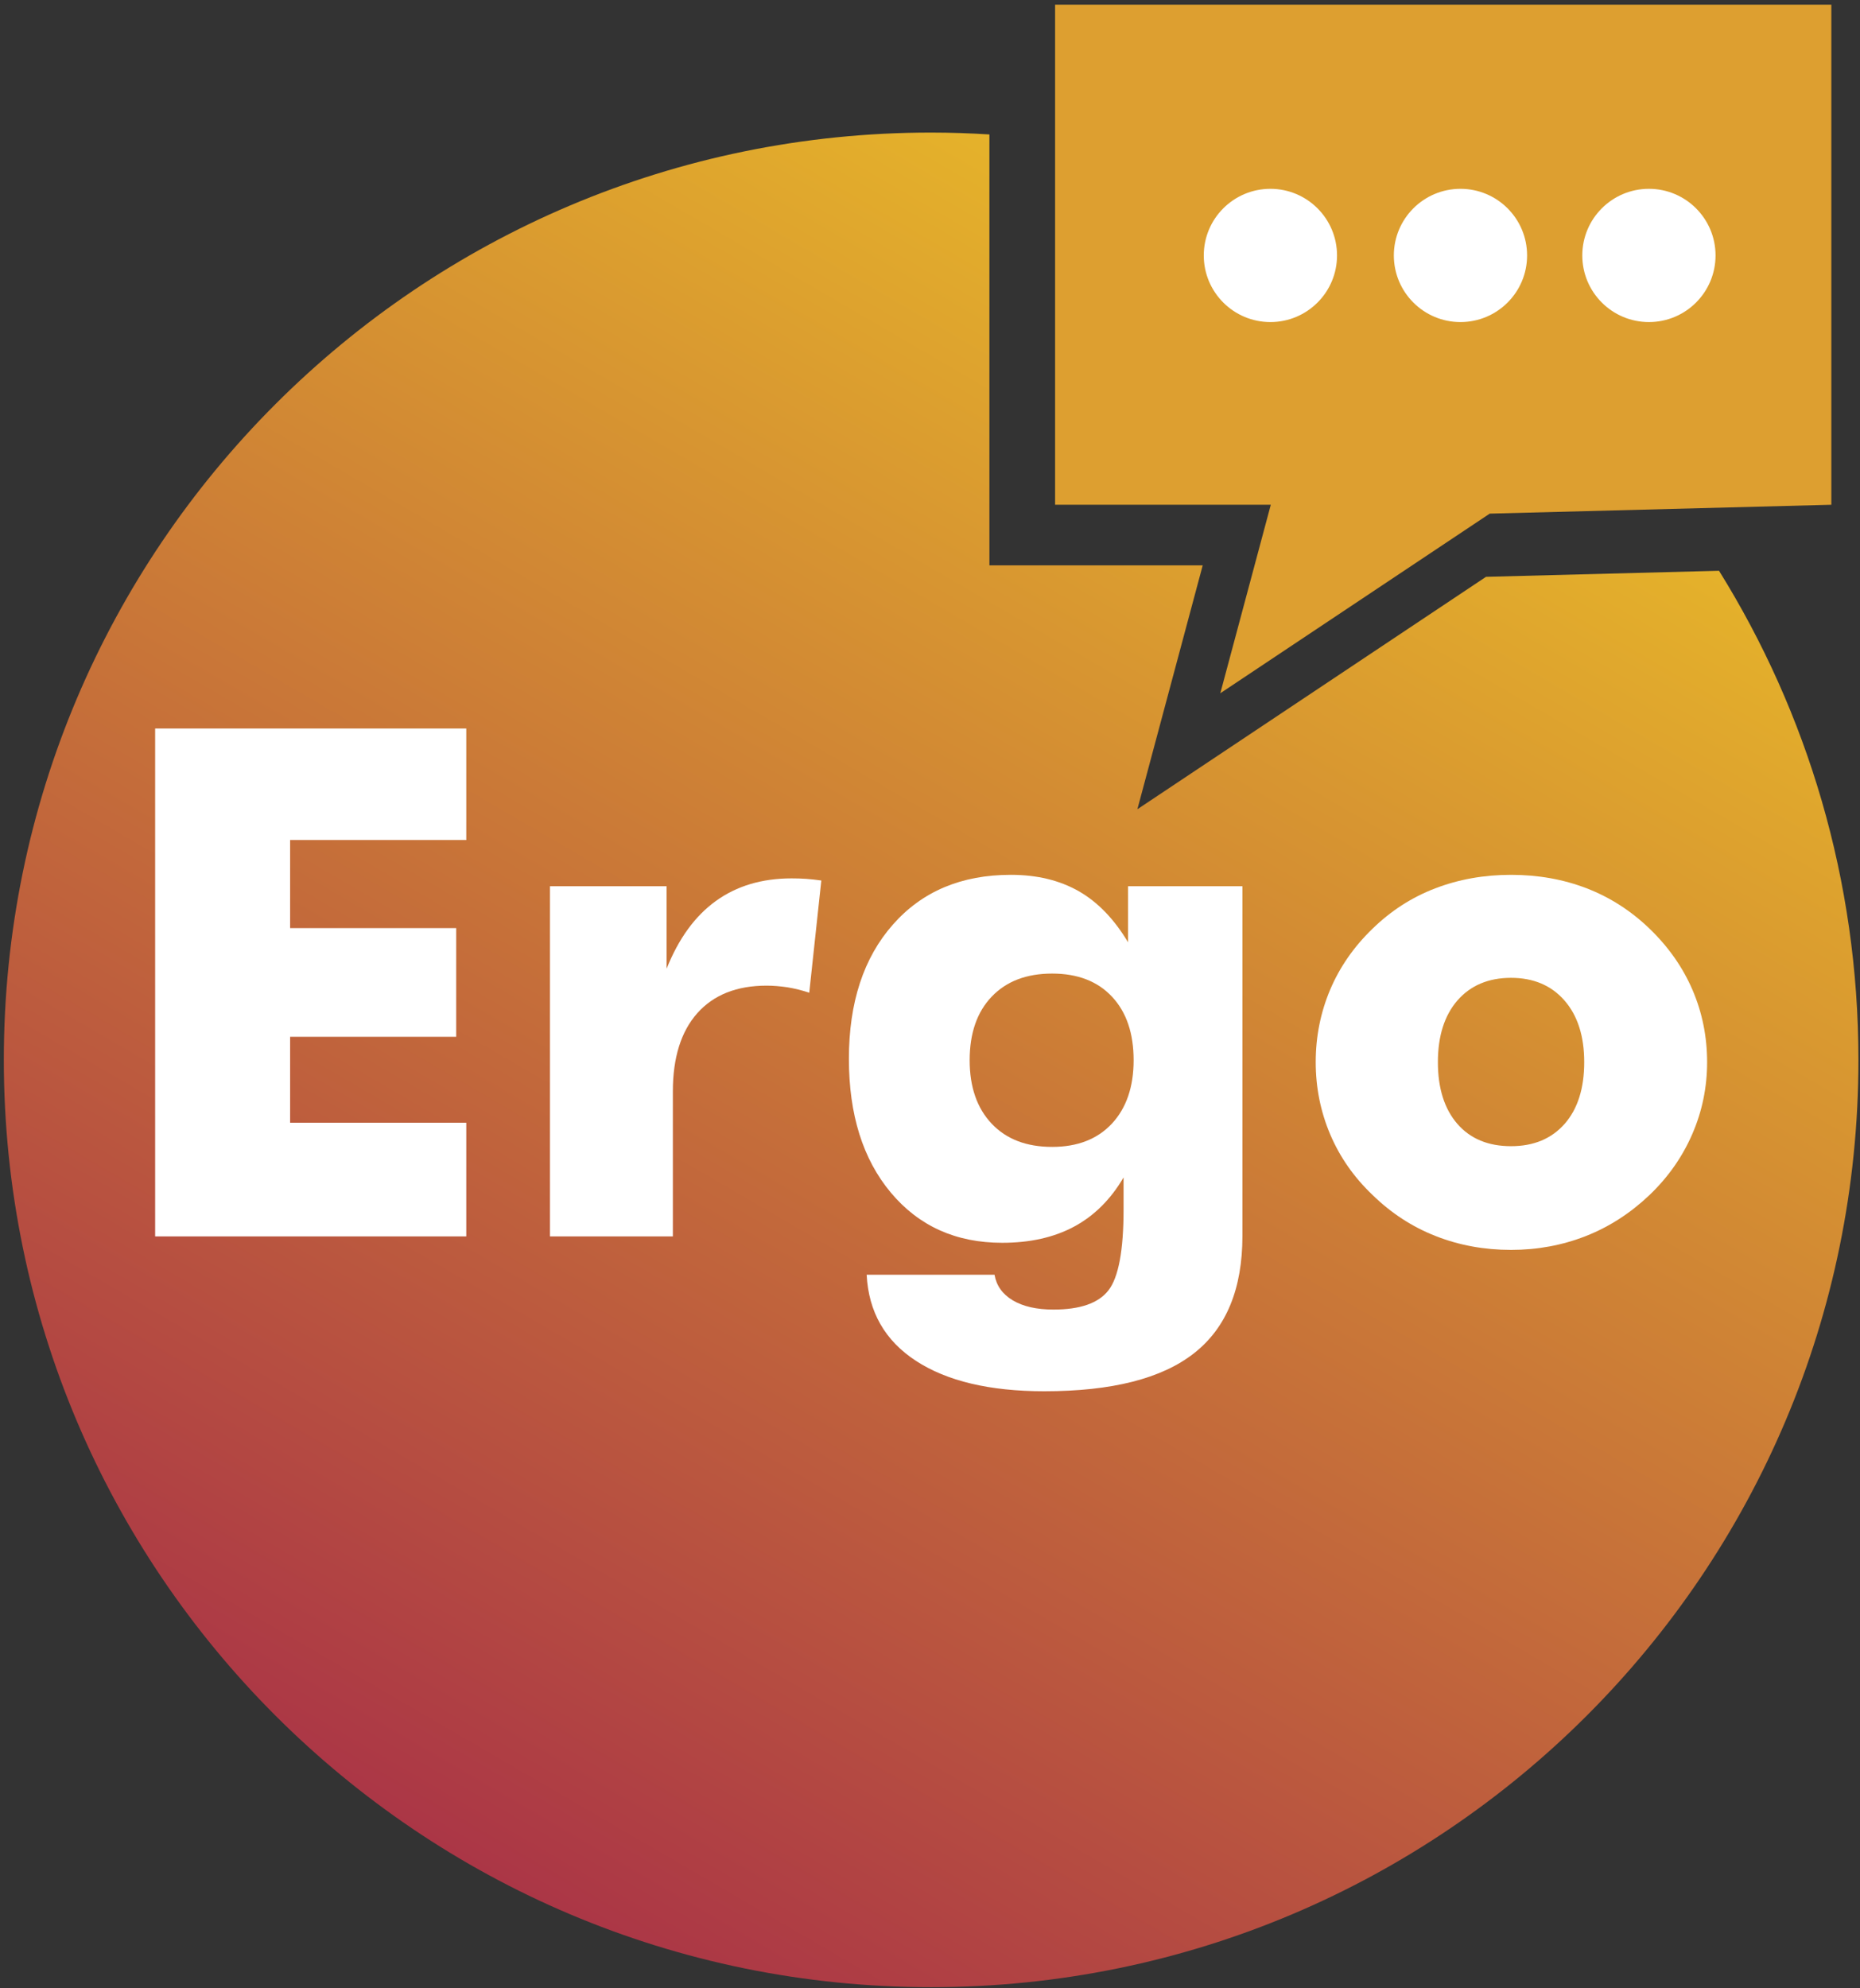 <?xml version="1.0" encoding="UTF-8" standalone="no"?>
<!-- Created with Inkscape (http://www.inkscape.org/) -->

<svg
   version="1.1"
   id="svg2"
   xml:space="preserve"
   width="541.333"
   height="578.667"
   viewBox="0 0 541.333 578.667"
   sodipodi:docname="ERGO LOGO Oryginał.eps"
   xmlns:inkscape="http://www.inkscape.org/namespaces/inkscape"
   xmlns:sodipodi="http://sodipodi.sourceforge.net/DTD/sodipodi-0.dtd"
   xmlns="http://www.w3.org/2000/svg"
   xmlns:svg="http://www.w3.org/2000/svg"><rect x="0" y="0" width="541.333" height="578.667" fill="#333333" stroke="none"/><defs
     id="defs6"><clipPath
       clipPathUnits="userSpaceOnUse"
       id="clipPath18"><path
         d="m 2032.98,4051.65 c 42.74,0 85.15,-1.48 127.23,-4.1 v -940.76 h 465.72 l -142.65,-532.54 761.21,507.46 508.71,13.22 C 3946.07,2784.95 4057.58,2419.04 4057.58,2027.05 4057.58,908.887 3151.14,2.445 2032.98,2.445 914.809,2.445 8.371,908.887 8.371,2027.05 c 0,1118.16 906.438,2024.6 2024.609,2024.6 z"
         clip-rule="evenodd"
         id="path16" /></clipPath><linearGradient
       x1="138.421"
       y1="51.744"
       x2="342.174"
       y2="401.666"
       gradientUnits="userSpaceOnUse"
       gradientTransform="matrix(10,0,0,10,-370,-240)"
       spreadMethod="pad"
       id="linearGradient24"><stop
         style="stop-opacity:1;stop-color:#ab3646"
         offset="0"
         id="stop20" /><stop
         style="stop-opacity:1;stop-color:#e8b929"
         offset="1"
         id="stop22" /></linearGradient></defs><sodipodi:namedview
     id="namedview4"
     pagecolor="#ffffff"
     bordercolor="#666666"
     borderopacity="1.0"
     inkscape:pageshadow="2"
     inkscape:pageopacity="0.0"
     inkscape:pagecheckerboard="0" /><g
     id="g8"
     inkscape:groupmode="layer"
     inkscape:label="ink_ext_XXXXXX"
     transform="matrix(1.333,0,0,-1.333,0,578.667)"><g
       id="g10"
       transform="scale(0.1)"><g
         id="g12"><g
           id="g14"
           clip-path="url(#clipPath18)"><path
             d="m 2032.98,4051.65 c 42.74,0 85.15,-1.48 127.23,-4.1 v -940.76 h 465.72 l -142.65,-532.54 761.21,507.46 508.71,13.22 C 3946.07,2784.95 4057.58,2419.04 4057.58,2027.05 4057.58,908.887 3151.14,2.445 2032.98,2.445 914.809,2.445 8.371,908.887 8.371,2027.05 c 0,1118.16 906.438,2024.6 2024.609,2024.6"
             style="fill:url(#linearGradient24);fill-opacity:1;fill-rule:nonzero;stroke:none"
             id="path26" /></g></g><path
         d="M 2303.62,3239.05 V 4330.89 H 3998.44 V 3239.05 l -745.81,-19.38 -588.3,-392.21 110.25,411.59 h -470.96"
         style="fill:#dd9f30;fill-opacity:1;fill-rule:nonzero;stroke:none"
         id="path28" /><path
         d="m 2773.71,3928.84 c 80.33,0 145.47,-65.13 145.47,-145.46 0,-80.33 -65.14,-145.46 -145.47,-145.46 -80.32,0 -145.46,65.13 -145.46,145.46 0,80.33 65.14,145.46 145.46,145.46"
         style="fill:#ffffff;fill-opacity:1;fill-rule:evenodd;stroke:none"
         id="path30" /><path
         d="m 3188.7,3928.84 c 80.34,0 145.46,-65.13 145.46,-145.46 0,-80.33 -65.12,-145.46 -145.46,-145.46 -80.33,0 -145.46,65.13 -145.46,145.46 0,80.33 65.13,145.46 145.46,145.46"
         style="fill:#ffffff;fill-opacity:1;fill-rule:evenodd;stroke:none"
         id="path32" /><path
         d="m 3600.15,3928.84 c 80.33,0 145.46,-65.13 145.46,-145.46 0,-80.33 -65.13,-145.46 -145.46,-145.46 -80.33,0 -145.46,65.13 -145.46,145.46 0,80.33 65.13,145.46 145.46,145.46"
         style="fill:#ffffff;fill-opacity:1;fill-rule:evenodd;stroke:none"
         id="path34" /><path
         d="M 338.734,1641.65 V 2750.54 H 1018.03 V 2507.05 H 633.406 V 2314.74 H 996.059 V 2077.45 H 633.406 V 1889.79 H 1018.03 V 1641.65 H 338.734"
         style="fill:#ffffff;fill-opacity:1;fill-rule:nonzero;stroke:none"
         id="path36" /><path
         d="m 1200.78,1641.65 v 764.59 h 254.6 v -180.16 c 26.37,65.91 62.04,115.03 107.53,147.85 45.5,32.83 100.55,49.37 165.18,49.37 10.59,0 21.45,-0.26 32.3,-1.03 10.86,-0.77 21.72,-2.07 32.83,-3.62 l -26.36,-245.04 c -16.03,5.43 -32.05,9.3 -47.56,11.89 -15.77,2.32 -30.76,3.62 -45.5,3.62 -65.39,0 -115.8,-20.16 -151.47,-60.23 -35.41,-40.07 -53.24,-96.93 -53.24,-170.6 v -316.64 h -268.31"
         style="fill:#ffffff;fill-opacity:1;fill-rule:nonzero;stroke:none"
         id="path38" /><path
         d="m 2475.1,2026.27 c 0,58.94 -15.76,105.21 -47.3,138.81 -31.53,33.6 -74.96,50.4 -130.53,50.4 -56.09,0 -100.04,-16.8 -132.09,-50.4 -32.05,-33.6 -48.07,-79.87 -48.07,-138.81 0,-58.41 16.02,-104.68 48.07,-138.54 32.05,-33.87 76,-50.67 132.09,-50.67 55.05,0 98.48,16.8 130.27,50.67 31.53,33.86 47.56,80.13 47.56,138.54 z m 237.55,379.97 v -763.3 c 0,-115.8 -35.16,-201.1 -105.72,-256.41 -70.31,-55.32 -179.39,-82.98 -326.72,-82.98 -119.42,0 -212.73,22.23 -280.46,66.43 -67.72,44.2 -103.39,107.02 -107.53,187.92 h 279.16 c 4.14,-23.78 17.32,-42.39 39.81,-55.83 22.49,-13.44 52.22,-20.16 88.92,-20.16 58.16,0 98.22,13.95 119.94,41.87 21.97,28.18 33.08,86.85 33.08,176.81 v 69.79 c -28.17,-48.09 -64.36,-84.01 -108.3,-107.54 -43.94,-23.52 -96.16,-35.15 -156.64,-35.15 -101.07,0 -181.98,36.45 -243.24,109.6 -61,72.89 -91.5,170.34 -91.5,292.09 0,122.78 32.05,220.48 95.9,292.86 63.84,72.63 149.66,108.82 257.7,108.82 57.13,0 106.24,-11.89 148.12,-35.67 41.61,-23.78 77.54,-61 107.78,-111.67 v 122.52 h 249.7"
         style="fill:#ffffff;fill-opacity:1;fill-rule:nonzero;stroke:none"
         id="path40" /><path
         d="m 3458.89,2022.14 c 0,56.86 -14.48,101.84 -43.17,134.66 -28.69,32.83 -67.72,49.38 -116.58,49.38 -49.36,0 -88.39,-16.55 -117.09,-49.38 -28.43,-32.82 -42.64,-77.8 -42.64,-134.66 0,-57.13 14.21,-102.1 42.38,-134.67 28.18,-32.57 67.47,-48.86 117.35,-48.86 49.38,0 88.41,16.29 117.1,48.86 28.43,32.57 42.65,77.54 42.65,134.67 z m 268.31,0 c 0,-55.06 -10.86,-107.53 -32.31,-156.9 -21.46,-49.63 -52.48,-94.09 -93.58,-133.38 -41.35,-39.29 -87.62,-69.27 -138.8,-89.43 -51.44,-20.17 -105.72,-30.25 -163.37,-30.25 -58.67,0 -113.47,10.08 -164.65,30.25 -51.44,20.16 -97.19,50.14 -137.51,89.43 -40.58,38.52 -71.34,82.46 -92.54,132.09 -21.19,49.88 -31.79,102.61 -31.79,158.19 0,55.83 10.6,108.56 31.53,158.19 20.94,49.37 51.7,93.83 92.8,133.38 39.81,38.77 85.3,68.24 136.73,87.88 51.19,19.64 106.24,29.47 165.43,29.47 59.2,0 114.25,-9.83 165.18,-29.47 50.92,-19.64 96.67,-49.11 136.99,-87.88 41.62,-40.07 72.9,-84.79 94.09,-134.16 21.2,-49.37 31.8,-102.1 31.8,-157.41"
         style="fill:#ffffff;fill-opacity:1;fill-rule:nonzero;stroke:none"
         id="path42" /></g></g></svg>
